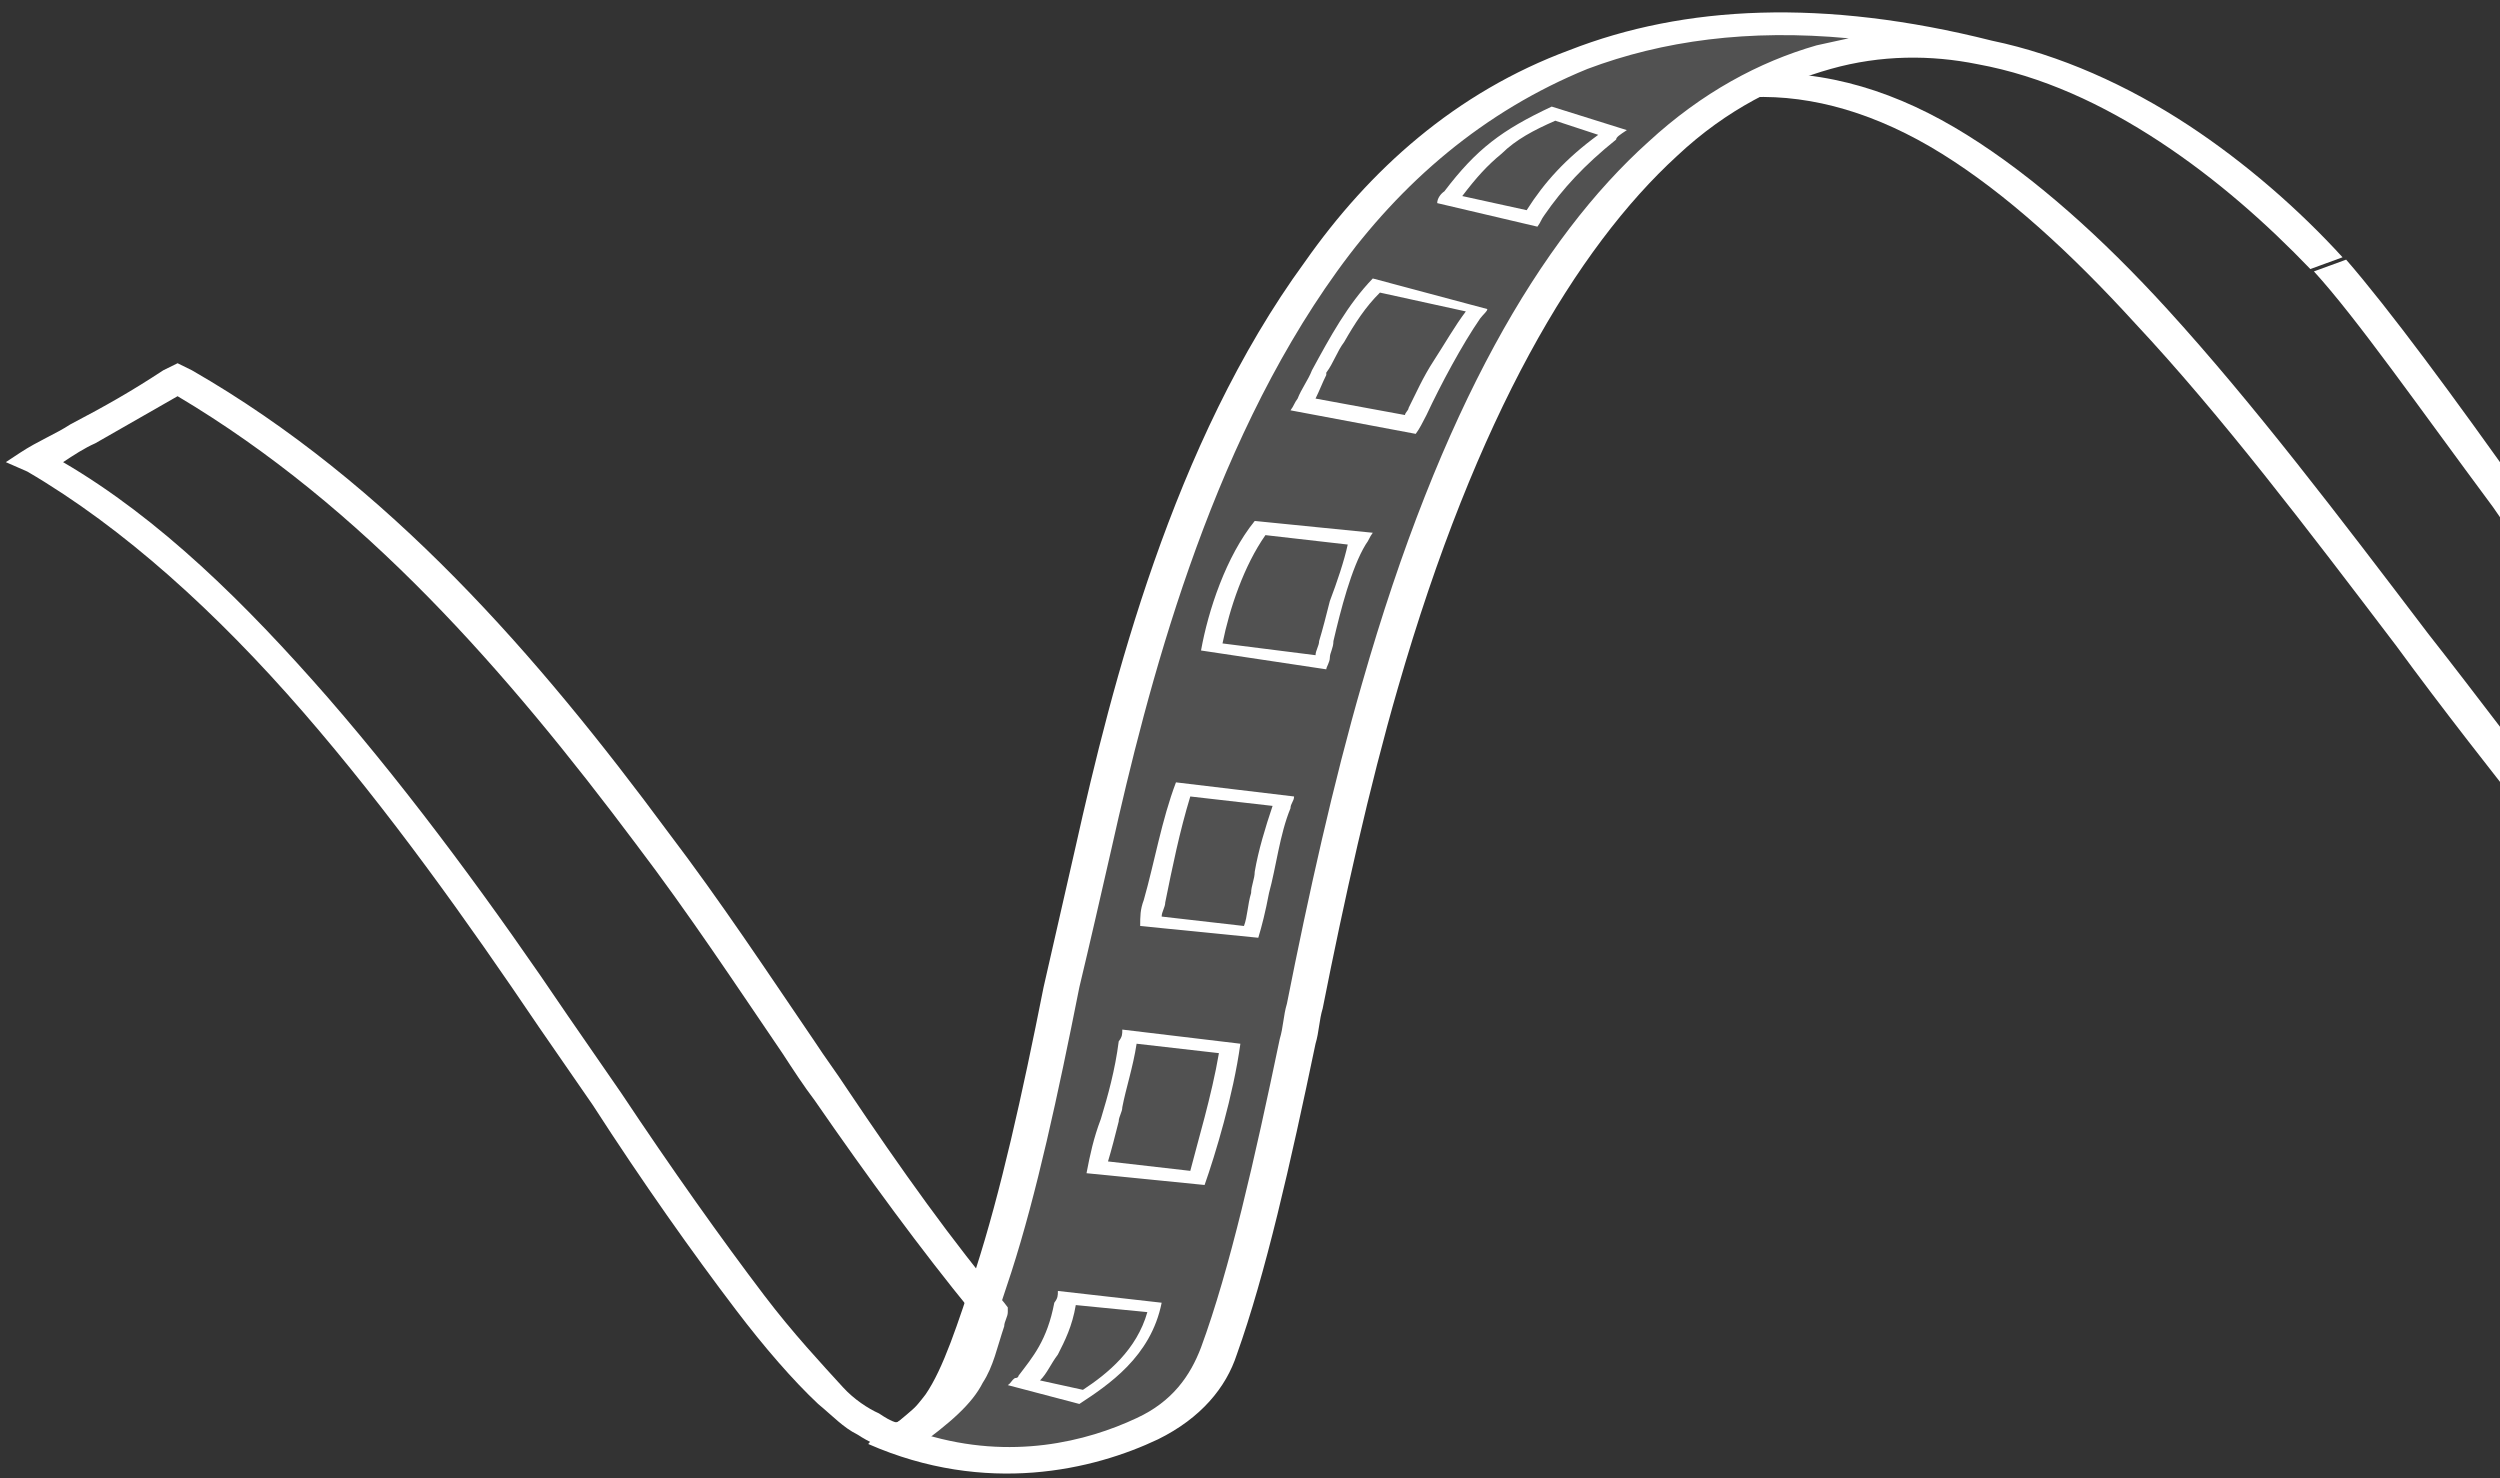 <svg width="137" height="81" viewBox="0 0 137 81" fill="none" xmlns="http://www.w3.org/2000/svg">
<rect x="0" y="0" width="137" height="81" fill="#333333" stroke="none"/>
<g id="Group">
<path id="Vector" d="M66.993 74.099C70.327 65.454 72.288 49.712 75.817 37.712C84.446 7.647 97.388 0.808 108.762 2.873C72.876 -6.417 63.855 28.937 59.933 46.357C56.011 63.776 53.462 80.034 48.167 78.486C54.05 81.066 59.541 79.776 63.071 78.228C65.032 77.325 66.405 75.776 66.993 74.099Z" fill="white" fill-opacity="0.15"/>
<path id="Vector_2" fill-rule="evenodd" clip-rule="evenodd" d="M73.268 14.873C66.209 24.679 62.875 37.712 60.914 46.486C60.325 49.066 59.737 51.647 59.149 54.099C57.972 60.034 56.796 65.454 55.423 69.712C54.443 72.679 53.658 75.26 52.482 76.808C51.893 77.583 51.305 78.228 50.717 78.615C55.423 80.034 59.541 79.002 62.286 77.712C64.248 76.808 65.228 75.389 65.816 73.841C67.385 69.583 68.758 63.518 70.13 56.937C70.327 56.292 70.327 55.647 70.523 55.002C71.699 49.066 73.072 42.873 74.641 37.453C78.955 22.357 84.446 13.066 90.329 7.776C93.27 5.066 96.408 3.389 99.545 2.486C100.134 2.357 100.722 2.228 101.31 2.099C95.819 1.583 91.113 2.228 86.995 3.776C81.308 6.099 76.798 9.97 73.268 14.873ZM109.154 2.228C99.938 -0.095 92.29 0.292 86.014 2.744C79.739 5.066 75.033 9.324 71.503 14.357C64.248 24.292 60.914 37.583 58.953 46.357C58.364 48.937 57.776 51.518 57.188 54.099C56.011 60.034 54.835 65.325 53.462 69.583C52.482 72.55 51.697 75.002 50.717 76.421C50.128 77.195 49.736 77.582 49.344 77.841C49.148 77.97 48.952 77.97 48.952 77.97C48.756 77.97 48.756 77.97 48.56 77.97L47.579 79.131C54.05 81.97 59.933 80.55 63.463 78.873C65.816 77.712 67.189 76.034 67.777 74.228C69.346 69.841 70.719 63.776 72.091 57.196C72.287 56.55 72.287 55.905 72.484 55.26C73.66 49.325 75.033 43.131 76.602 37.712C80.916 22.744 86.407 13.583 91.897 8.55C94.643 5.97 97.584 4.55 100.33 3.776C103.075 3.002 105.82 3.002 108.37 3.518C111.899 4.163 115.233 5.712 118.371 7.776C121.508 9.841 124.254 12.292 126.607 14.744L128.372 14.099C126.019 11.518 123.077 8.937 119.94 6.873C116.606 4.679 112.88 3.002 109.154 2.228Z" fill="white"/>
<path id="Vector_3" fill-rule="evenodd" clip-rule="evenodd" d="M199.359 74.099C193.28 76.163 187.594 76.55 182.299 75.776C176.808 75.002 171.906 72.937 167.003 70.099C157.394 64.292 148.962 55.002 141.118 45.066C138.373 41.712 135.823 38.228 133.078 34.744C128.176 28.292 123.469 22.099 118.763 16.937C115.233 13.066 111.507 9.712 107.781 7.389C104.055 5.066 100.134 3.776 95.819 4.034L96.015 5.324C99.349 5.195 102.879 6.228 106.409 8.421C109.938 10.615 113.468 13.841 116.998 17.712C121.704 22.744 126.411 28.937 131.313 35.389C133.863 38.873 136.608 42.357 139.353 45.841C147.197 55.776 155.826 65.325 165.827 71.26C170.729 74.228 176.22 76.421 181.907 77.195C187.79 77.97 193.869 77.582 200.536 75.389H200.732L200.928 75.26C201.713 74.744 202.693 74.228 204.066 73.712L204.262 73.582C205.635 73.066 207.007 72.421 207.988 71.518C208.38 71.131 208.772 70.615 208.772 69.97C208.772 69.454 208.576 68.808 207.988 68.292C206.811 67.131 204.654 65.97 200.732 64.421L199.948 64.163L199.359 64.679C196.222 67.905 192.888 69.582 189.751 70.357C186.613 71.002 183.475 70.744 179.946 69.582C173.082 67.26 166.219 61.453 159.551 54.357C152.884 47.26 146.805 38.873 141.314 31.518C140.334 30.099 139.353 28.679 138.373 27.26C134.451 21.712 130.921 16.937 128.568 14.228L126.803 14.873C129.156 17.453 132.49 22.228 136.608 27.776C137.588 29.195 138.569 30.615 139.549 32.034C144.844 39.389 151.119 47.905 157.787 55.002C164.454 62.099 171.71 68.163 178.965 70.744C182.691 72.034 186.417 72.421 190.143 71.647C193.673 70.873 197.006 69.066 200.144 65.97C203.478 67.26 205.242 68.292 206.027 69.066C206.419 69.454 206.615 69.841 206.615 70.099C206.615 70.357 206.419 70.615 206.223 70.873C205.635 71.389 204.458 71.905 203.085 72.55C202.889 72.55 202.889 72.679 202.693 72.679C201.517 72.937 200.144 73.454 199.359 74.099Z" fill="white"/>
<path id="Vector_4" fill-rule="evenodd" clip-rule="evenodd" d="M85.23 6.615C84.053 7.131 83.073 7.647 82.289 8.421C81.504 9.066 80.916 9.712 80.132 10.744L83.661 11.518C84.642 9.97 85.818 8.679 87.583 7.389L85.23 6.615ZM85.034 5.841C82.289 7.131 80.916 8.163 79.151 10.486C78.955 10.615 78.759 10.873 78.759 11.131L84.25 12.421C84.446 12.163 84.446 12.034 84.642 11.776C85.622 10.357 86.799 9.066 88.564 7.647C88.564 7.518 88.76 7.389 89.152 7.131L85.034 5.841Z" fill="white"/>
<path id="Vector_5" fill-rule="evenodd" clip-rule="evenodd" d="M75.621 16.034C74.837 16.808 74.249 17.712 73.66 18.744C73.268 19.26 73.072 19.905 72.68 20.421V20.55C72.484 20.937 72.287 21.453 72.091 21.841L76.994 22.744C76.994 22.615 77.19 22.486 77.19 22.357C77.582 21.582 77.974 20.679 78.563 19.776C79.151 18.873 79.739 17.841 80.328 17.066L75.621 16.034ZM75.229 15.26C73.856 16.679 72.876 18.486 71.895 20.292C71.699 20.808 71.307 21.325 71.111 21.841C70.915 22.099 70.915 22.228 70.719 22.486L77.582 23.776C77.778 23.518 77.974 23.131 78.171 22.744C78.955 21.066 80.132 18.873 81.112 17.453C81.308 17.195 81.504 17.066 81.504 16.937L75.229 15.26Z" fill="white"/>
<path id="Vector_6" fill-rule="evenodd" clip-rule="evenodd" d="M69.346 29.325C68.17 31.002 67.385 33.325 66.993 35.26L72.092 35.905C72.092 35.647 72.288 35.389 72.288 35.131C72.484 34.486 72.68 33.712 72.876 32.937C73.268 31.905 73.66 30.744 73.856 29.841L69.346 29.325ZM68.758 28.55C67.189 30.486 66.209 33.453 65.816 35.647L72.68 36.679C72.68 36.55 72.876 36.292 72.876 36.034C72.876 35.776 73.072 35.518 73.072 35.131C73.464 33.453 74.053 31.131 74.837 29.841C75.033 29.583 75.033 29.453 75.229 29.195L68.758 28.55Z" fill="white"/>
<path id="Vector_7" fill-rule="evenodd" clip-rule="evenodd" d="M65.228 43.647C64.639 45.583 64.247 47.518 63.855 49.453C63.855 49.712 63.659 49.97 63.659 50.228L68.169 50.744C68.365 50.228 68.365 49.583 68.561 48.937C68.561 48.55 68.758 48.163 68.758 47.776C68.954 46.615 69.346 45.325 69.738 44.163L65.228 43.647ZM64.443 42.873C63.659 44.937 63.267 47.26 62.678 49.325C62.482 49.841 62.482 50.228 62.482 50.744L68.954 51.389C69.15 50.744 69.346 49.97 69.542 48.937C69.934 47.518 70.13 45.712 70.719 44.292C70.719 44.034 70.915 43.905 70.915 43.647L64.443 42.873Z" fill="white"/>
<path id="Vector_8" fill-rule="evenodd" clip-rule="evenodd" d="M61.502 56.421C61.502 56.679 61.502 56.808 61.306 57.066C61.11 58.615 60.718 60.034 60.325 61.325C59.933 62.357 59.737 63.26 59.541 64.292L66.012 64.937C66.601 63.26 67.581 60.034 67.973 57.196L61.502 56.421ZM62.286 57.196C62.09 58.486 61.698 59.647 61.502 60.679C61.502 60.937 61.306 61.196 61.306 61.453C61.11 62.228 60.914 63.002 60.718 63.647L65.228 64.163C65.62 62.615 66.404 60.034 66.797 57.712L62.286 57.196Z" fill="white"/>
<path id="Vector_9" fill-rule="evenodd" clip-rule="evenodd" d="M57.972 70.744C57.972 71.002 57.972 71.131 57.776 71.389C57.384 73.454 56.6 74.357 55.815 75.389C55.815 75.389 55.815 75.518 55.619 75.518C55.423 75.647 55.423 75.776 55.227 75.905L59.149 76.937C60.718 75.905 63.071 74.357 63.659 71.389L57.972 70.744ZM58.953 71.518C58.757 72.679 58.365 73.454 57.972 74.228C57.58 74.744 57.384 75.26 56.992 75.647L59.345 76.163C60.718 75.26 62.287 73.97 62.875 71.905L58.953 71.518Z" fill="white"/>
<path id="Vector_10" fill-rule="evenodd" clip-rule="evenodd" d="M9.732 19.905L10.517 20.292C21.302 26.486 29.538 36.034 36.598 45.583C39.539 49.453 42.088 53.325 44.638 57.066C45.226 57.97 45.814 58.744 46.403 59.647C49.344 64.034 52.285 68.163 55.031 71.389L55.227 71.647V71.905C55.227 72.163 55.031 72.421 55.031 72.679C54.639 73.841 54.443 74.873 53.854 75.776C53.266 76.937 52.089 77.97 50.128 79.389L49.736 79.647L49.148 79.518C48.364 79.389 47.579 79.002 46.991 78.615C46.206 78.228 45.618 77.583 44.834 76.937C43.461 75.647 41.892 73.841 40.324 71.776C37.97 68.679 35.225 64.808 32.48 60.55C31.499 59.131 30.518 57.712 29.538 56.292C25.616 50.486 21.302 44.421 16.596 39.002C11.889 33.583 6.791 28.937 1.496 25.841L0.319 25.325L1.104 24.808C2.084 24.163 3.065 23.776 3.849 23.26C5.81 22.228 7.183 21.453 8.948 20.292L9.732 19.905ZM9.732 21.712C8.163 22.615 6.791 23.389 5.222 24.292C4.634 24.55 4.045 24.937 3.457 25.325C8.752 28.421 13.458 33.066 17.968 38.228C22.675 43.647 27.185 49.841 31.107 55.647C32.087 57.066 33.068 58.486 34.048 59.905C36.794 64.034 39.539 67.905 41.892 71.002C43.461 73.066 45.03 74.744 46.206 76.034C46.795 76.679 47.579 77.195 48.167 77.454C48.56 77.712 48.756 77.841 49.148 77.97C50.717 76.679 51.501 75.905 52.089 75.131C52.482 74.357 52.874 73.583 53.07 72.421C53.07 72.292 53.266 72.034 53.266 71.905C50.521 68.55 47.579 64.55 44.638 60.292C44.049 59.518 43.461 58.615 42.873 57.712C40.324 53.97 37.774 50.099 34.833 46.228C27.773 36.808 19.929 27.776 9.732 21.712Z" fill="white"/>
</g>
</svg>
